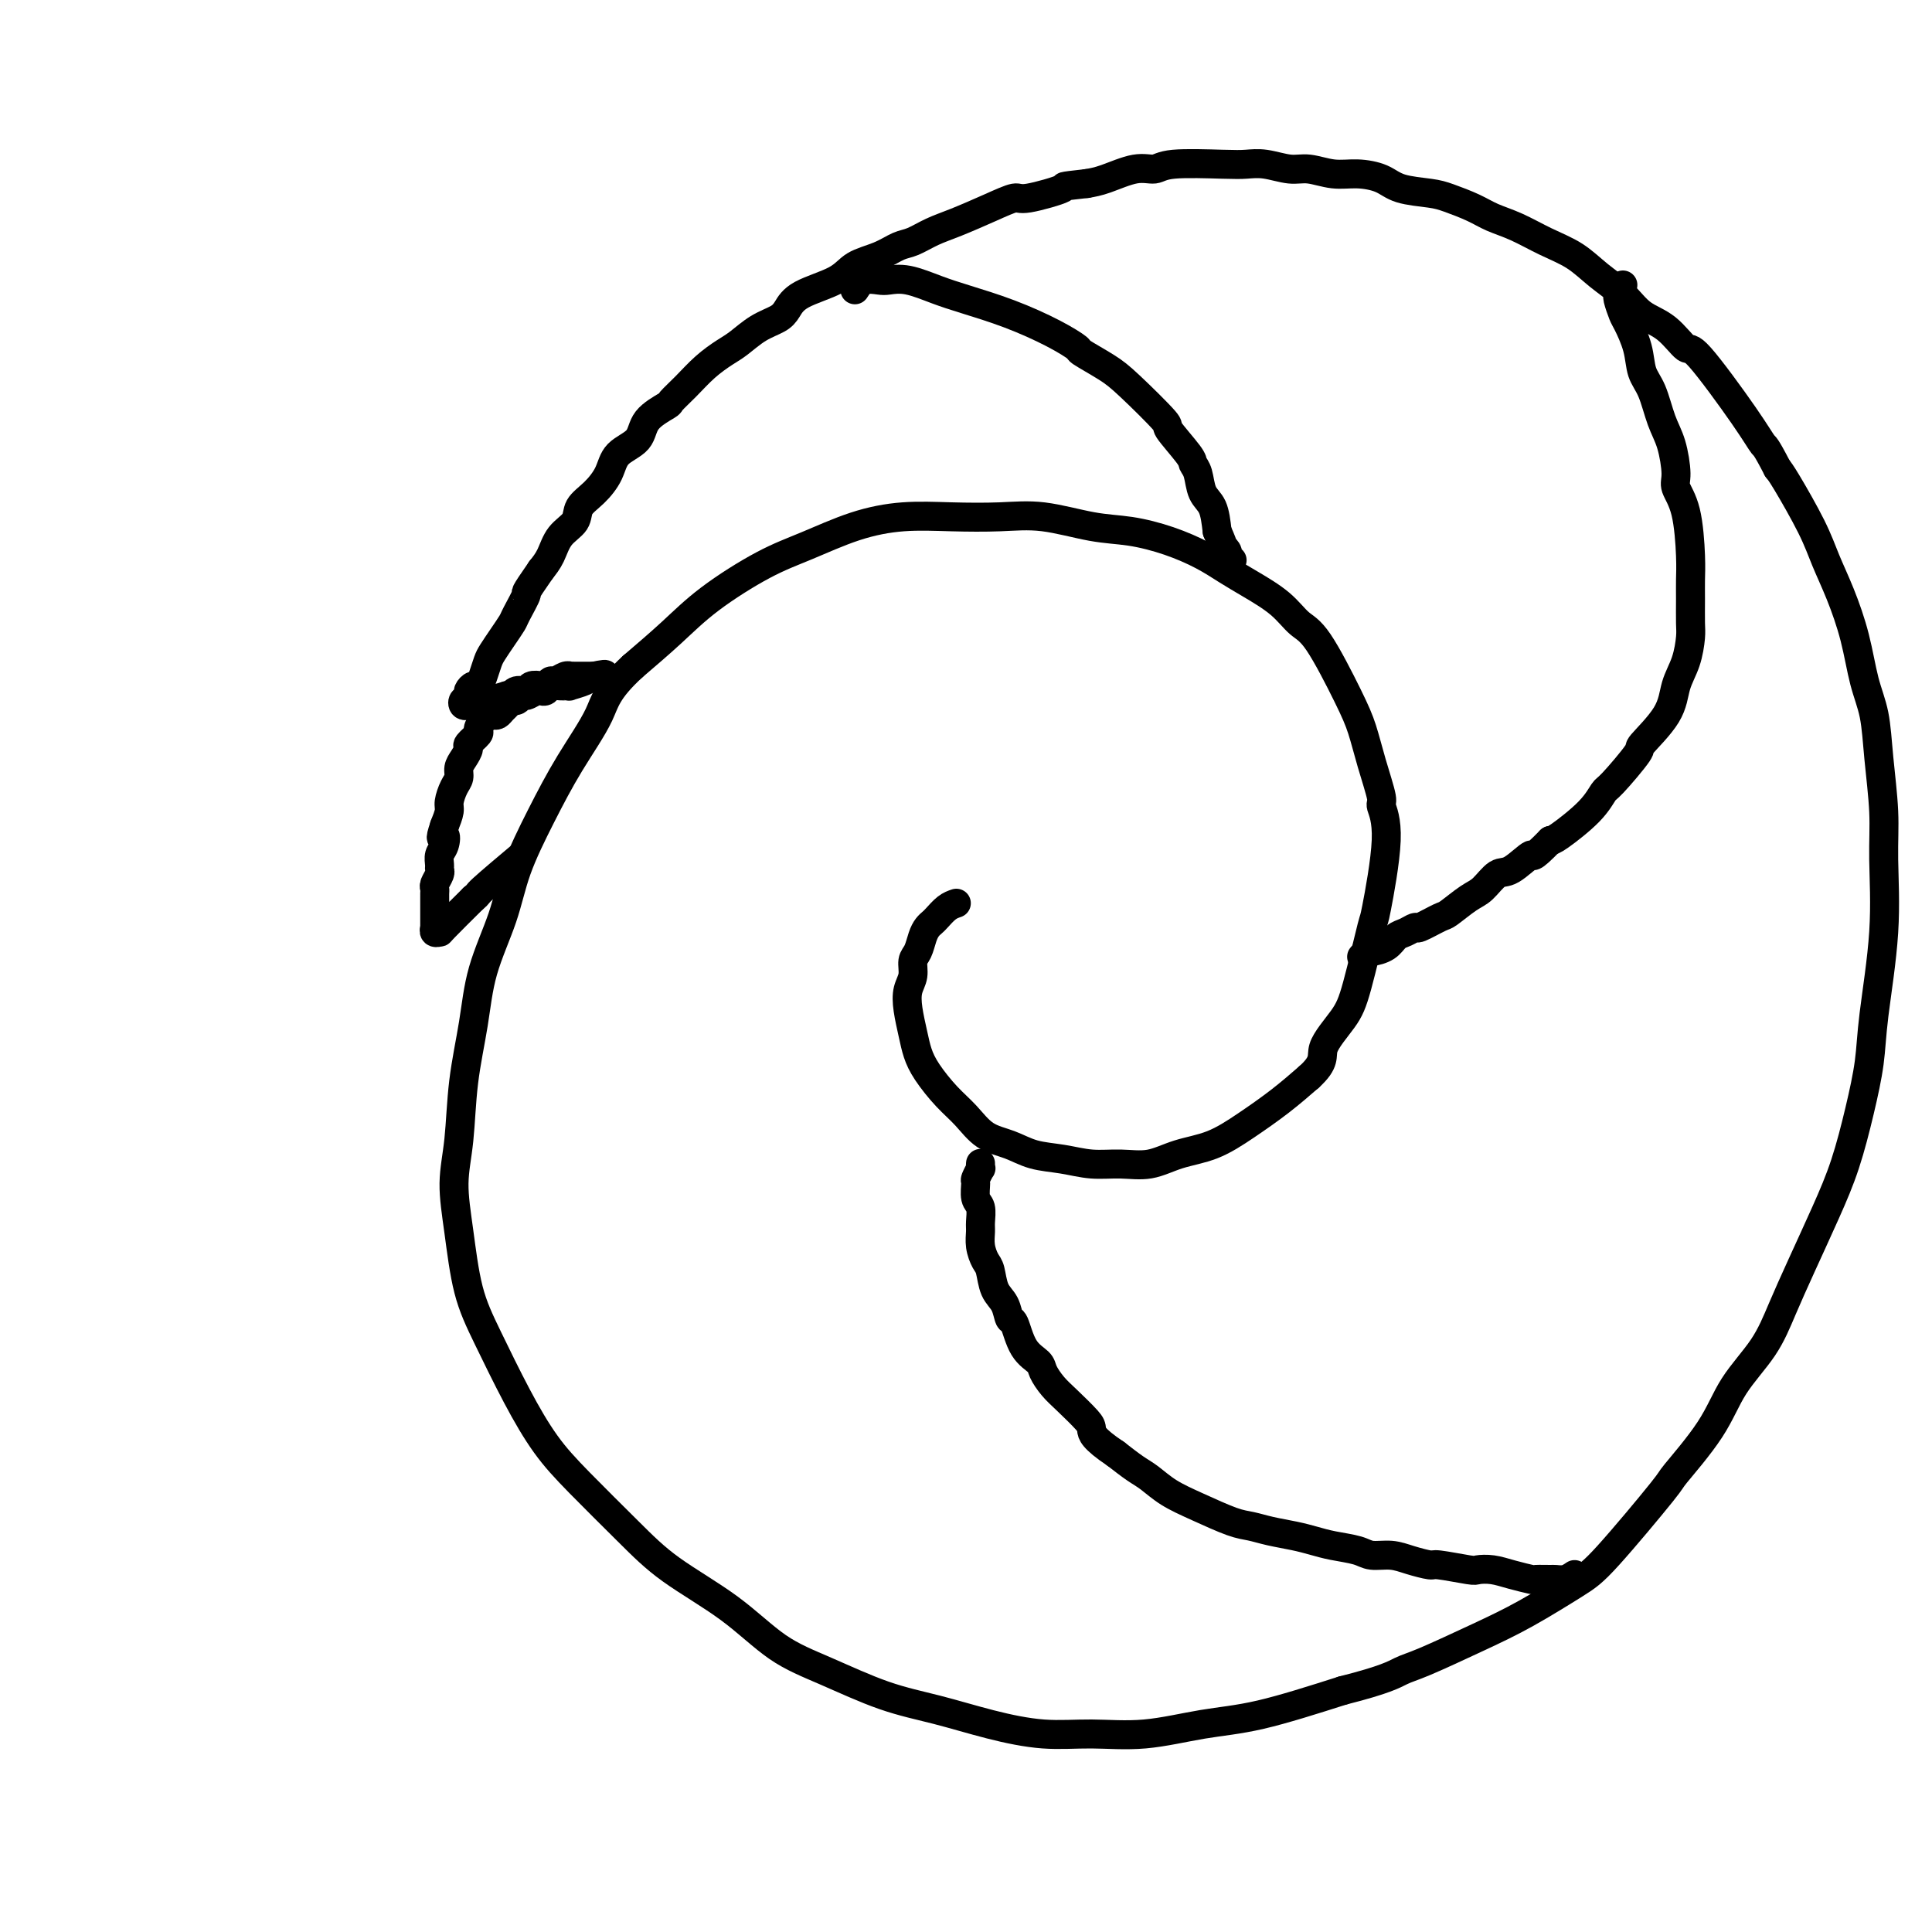 <svg viewBox='0 0 400 400' version='1.1' xmlns='http://www.w3.org/2000/svg' xmlns:xlink='http://www.w3.org/1999/xlink'><g fill='none' stroke='#000000' stroke-width='6' stroke-linecap='round' stroke-linejoin='round'><path d='M198,187c-0.643,0.221 -1.286,0.442 -2,1c-0.714,0.558 -1.501,1.452 -2,2c-0.499,0.548 -0.712,0.751 -1,1c-0.288,0.249 -0.651,0.545 -1,1c-0.349,0.455 -0.686,1.069 -1,2c-0.314,0.931 -0.607,2.180 -1,3c-0.393,0.820 -0.887,1.212 -1,2c-0.113,0.788 0.154,1.971 0,3c-0.154,1.029 -0.731,1.905 -1,3c-0.269,1.095 -0.232,2.411 0,4c0.232,1.589 0.659,3.453 1,5c0.341,1.547 0.596,2.778 1,4c0.404,1.222 0.957,2.434 2,4c1.043,1.566 2.577,3.484 4,5c1.423,1.516 2.735,2.629 4,4c1.265,1.371 2.483,2.998 4,4c1.517,1.002 3.335,1.378 5,2c1.665,0.622 3.178,1.489 5,2c1.822,0.511 3.951,0.667 6,1c2.049,0.333 4.016,0.845 6,1c1.984,0.155 3.984,-0.047 6,0c2.016,0.047 4.046,0.341 6,0c1.954,-0.341 3.830,-1.318 6,-2c2.170,-0.682 4.633,-1.069 7,-2c2.367,-0.931 4.637,-2.404 7,-4c2.363,-1.596 4.818,-3.313 7,-5c2.182,-1.687 4.091,-3.343 6,-5'/><path d='M271,223c3.567,-3.223 2.484,-4.281 3,-6c0.516,-1.719 2.630,-4.100 4,-6c1.370,-1.900 1.995,-3.319 3,-7c1.005,-3.681 2.390,-9.626 3,-12c0.610,-2.374 0.445,-1.178 1,-4c0.555,-2.822 1.831,-9.660 2,-14c0.169,-4.340 -0.770,-6.180 -1,-7c-0.230,-0.820 0.248,-0.618 0,-2c-0.248,-1.382 -1.224,-4.346 -2,-7c-0.776,-2.654 -1.353,-4.996 -2,-7c-0.647,-2.004 -1.365,-3.670 -3,-7c-1.635,-3.330 -4.187,-8.323 -6,-11c-1.813,-2.677 -2.888,-3.038 -4,-4c-1.112,-0.962 -2.262,-2.526 -4,-4c-1.738,-1.474 -4.066,-2.857 -6,-4c-1.934,-1.143 -3.475,-2.045 -5,-3c-1.525,-0.955 -3.034,-1.962 -5,-3c-1.966,-1.038 -4.387,-2.106 -7,-3c-2.613,-0.894 -5.416,-1.612 -8,-2c-2.584,-0.388 -4.949,-0.445 -8,-1c-3.051,-0.555 -6.787,-1.609 -10,-2c-3.213,-0.391 -5.904,-0.120 -9,0c-3.096,0.120 -6.598,0.091 -10,0c-3.402,-0.091 -6.705,-0.242 -10,0c-3.295,0.242 -6.584,0.877 -10,2c-3.416,1.123 -6.960,2.735 -10,4c-3.040,1.265 -5.578,2.185 -9,4c-3.422,1.815 -7.729,4.527 -11,7c-3.271,2.473 -5.506,4.707 -8,7c-2.494,2.293 -5.247,4.647 -8,7'/><path d='M131,138c-5.476,5.047 -5.667,7.163 -7,10c-1.333,2.837 -3.807,6.393 -6,10c-2.193,3.607 -4.106,7.264 -6,11c-1.894,3.736 -3.768,7.550 -5,11c-1.232,3.450 -1.821,6.534 -3,10c-1.179,3.466 -2.947,7.312 -4,11c-1.053,3.688 -1.390,7.219 -2,11c-0.610,3.781 -1.493,7.814 -2,12c-0.507,4.186 -0.637,8.525 -1,12c-0.363,3.475 -0.959,6.085 -1,9c-0.041,2.915 0.472,6.136 1,10c0.528,3.864 1.070,8.370 2,12c0.930,3.630 2.249,6.384 4,10c1.751,3.616 3.936,8.096 6,12c2.064,3.904 4.008,7.233 6,10c1.992,2.767 4.031,4.970 7,8c2.969,3.030 6.869,6.885 10,10c3.131,3.115 5.495,5.488 9,8c3.505,2.512 8.152,5.161 12,8c3.848,2.839 6.898,5.866 10,8c3.102,2.134 6.255,3.374 10,5c3.745,1.626 8.083,3.636 12,5c3.917,1.364 7.413,2.080 11,3c3.587,0.920 7.263,2.044 11,3c3.737,0.956 7.533,1.745 11,2c3.467,0.255 6.603,-0.023 10,0c3.397,0.023 7.055,0.346 11,0c3.945,-0.346 8.178,-1.362 12,-2c3.822,-0.638 7.235,-0.896 12,-2c4.765,-1.104 10.883,-3.052 17,-5'/><path d='M278,350c8.903,-2.243 10.660,-3.349 12,-4c1.340,-0.651 2.262,-0.846 5,-2c2.738,-1.154 7.292,-3.266 11,-5c3.708,-1.734 6.571,-3.088 10,-5c3.429,-1.912 7.425,-4.381 10,-6c2.575,-1.619 3.729,-2.387 7,-6c3.271,-3.613 8.657,-10.070 11,-13c2.343,-2.930 1.641,-2.332 3,-4c1.359,-1.668 4.778,-5.603 7,-9c2.222,-3.397 3.248,-6.257 5,-9c1.752,-2.743 4.229,-5.369 6,-8c1.771,-2.631 2.834,-5.266 4,-8c1.166,-2.734 2.435,-5.565 4,-9c1.565,-3.435 3.426,-7.473 5,-11c1.574,-3.527 2.860,-6.544 4,-10c1.140,-3.456 2.133,-7.352 3,-11c0.867,-3.648 1.606,-7.047 2,-10c0.394,-2.953 0.442,-5.458 1,-10c0.558,-4.542 1.626,-11.119 2,-17c0.374,-5.881 0.056,-11.066 0,-15c-0.056,-3.934 0.152,-6.618 0,-10c-0.152,-3.382 -0.662,-7.463 -1,-11c-0.338,-3.537 -0.503,-6.531 -1,-9c-0.497,-2.469 -1.327,-4.413 -2,-7c-0.673,-2.587 -1.188,-5.817 -2,-9c-0.812,-3.183 -1.919,-6.320 -3,-9c-1.081,-2.680 -2.135,-4.904 -3,-7c-0.865,-2.096 -1.541,-4.064 -3,-7c-1.459,-2.936 -3.703,-6.839 -5,-9c-1.297,-2.161 -1.649,-2.581 -2,-3'/><path d='M368,97c-2.584,-4.981 -2.546,-4.433 -3,-5c-0.454,-0.567 -1.402,-2.247 -4,-6c-2.598,-3.753 -6.847,-9.578 -9,-12c-2.153,-2.422 -2.210,-1.442 -3,-2c-0.790,-0.558 -2.313,-2.656 -4,-4c-1.687,-1.344 -3.538,-1.934 -5,-3c-1.462,-1.066 -2.536,-2.607 -4,-4c-1.464,-1.393 -3.319,-2.638 -5,-4c-1.681,-1.362 -3.190,-2.840 -5,-4c-1.810,-1.160 -3.923,-2.002 -6,-3c-2.077,-0.998 -4.118,-2.151 -6,-3c-1.882,-0.849 -3.606,-1.392 -5,-2c-1.394,-0.608 -2.458,-1.280 -4,-2c-1.542,-0.720 -3.563,-1.489 -5,-2c-1.437,-0.511 -2.291,-0.763 -4,-1c-1.709,-0.237 -4.274,-0.460 -6,-1c-1.726,-0.540 -2.613,-1.398 -4,-2c-1.387,-0.602 -3.273,-0.950 -5,-1c-1.727,-0.050 -3.295,0.197 -5,0c-1.705,-0.197 -3.549,-0.837 -5,-1c-1.451,-0.163 -2.511,0.151 -4,0c-1.489,-0.151 -3.409,-0.768 -5,-1c-1.591,-0.232 -2.853,-0.078 -4,0c-1.147,0.078 -2.179,0.080 -5,0c-2.821,-0.080 -7.430,-0.242 -10,0c-2.570,0.242 -3.101,0.890 -4,1c-0.899,0.110 -2.165,-0.316 -4,0c-1.835,0.316 -4.239,1.376 -6,2c-1.761,0.624 -2.881,0.812 -4,1'/><path d='M225,38c-6.465,0.718 -4.129,0.514 -5,1c-0.871,0.486 -4.949,1.663 -7,2c-2.051,0.337 -2.075,-0.165 -3,0c-0.925,0.165 -2.750,0.999 -5,2c-2.250,1.001 -4.925,2.169 -7,3c-2.075,0.831 -3.549,1.324 -5,2c-1.451,0.676 -2.877,1.535 -4,2c-1.123,0.465 -1.943,0.536 -3,1c-1.057,0.464 -2.353,1.321 -4,2c-1.647,0.679 -3.647,1.179 -5,2c-1.353,0.821 -2.059,1.962 -4,3c-1.941,1.038 -5.118,1.973 -7,3c-1.882,1.027 -2.470,2.147 -3,3c-0.530,0.853 -1.001,1.438 -2,2c-0.999,0.562 -2.525,1.101 -4,2c-1.475,0.899 -2.900,2.157 -4,3c-1.100,0.843 -1.874,1.271 -3,2c-1.126,0.729 -2.603,1.758 -4,3c-1.397,1.242 -2.714,2.696 -4,4c-1.286,1.304 -2.540,2.459 -3,3c-0.460,0.541 -0.125,0.468 -1,1c-0.875,0.532 -2.961,1.668 -4,3c-1.039,1.332 -1.032,2.859 -2,4c-0.968,1.141 -2.912,1.894 -4,3c-1.088,1.106 -1.321,2.563 -2,4c-0.679,1.437 -1.806,2.853 -3,4c-1.194,1.147 -2.455,2.026 -3,3c-0.545,0.974 -0.373,2.045 -1,3c-0.627,0.955 -2.053,1.796 -3,3c-0.947,1.204 -1.413,2.773 -2,4c-0.587,1.227 -1.293,2.114 -2,3'/><path d='M112,118c-3.971,5.708 -2.899,4.478 -3,5c-0.101,0.522 -1.375,2.796 -2,4c-0.625,1.204 -0.601,1.337 -1,2c-0.399,0.663 -1.220,1.856 -2,3c-0.780,1.144 -1.518,2.239 -2,3c-0.482,0.761 -0.707,1.188 -1,2c-0.293,0.812 -0.653,2.010 -1,3c-0.347,0.990 -0.682,1.771 -1,2c-0.318,0.229 -0.620,-0.096 -1,0c-0.380,0.096 -0.837,0.613 -1,1c-0.163,0.387 -0.031,0.643 0,1c0.031,0.357 -0.040,0.814 0,1c0.040,0.186 0.192,0.103 0,0c-0.192,-0.103 -0.727,-0.224 -1,0c-0.273,0.224 -0.284,0.792 0,1c0.284,0.208 0.864,0.056 1,0c0.136,-0.056 -0.171,-0.014 0,0c0.171,0.014 0.822,0.001 1,0c0.178,-0.001 -0.115,0.011 0,0c0.115,-0.011 0.639,-0.044 1,0c0.361,0.044 0.559,0.166 1,0c0.441,-0.166 1.126,-0.619 2,-1c0.874,-0.381 1.937,-0.691 3,-1'/><path d='M105,144c1.434,-0.090 1.018,0.186 1,0c-0.018,-0.186 0.362,-0.833 1,-1c0.638,-0.167 1.533,0.147 2,0c0.467,-0.147 0.505,-0.756 1,-1c0.495,-0.244 1.445,-0.122 2,0c0.555,0.122 0.713,0.243 1,0c0.287,-0.243 0.703,-0.850 1,-1c0.297,-0.150 0.476,0.156 1,0c0.524,-0.156 1.393,-0.774 2,-1c0.607,-0.226 0.950,-0.061 1,0c0.050,0.061 -0.194,0.016 0,0c0.194,-0.016 0.827,-0.004 1,0c0.173,0.004 -0.112,0.001 0,0c0.112,-0.001 0.623,-0.000 1,0c0.377,0.000 0.622,0.000 1,0c0.378,-0.000 0.890,-0.000 1,0c0.110,0.000 -0.181,0.000 0,0c0.181,-0.000 0.833,-0.000 1,0c0.167,0.000 -0.151,0.000 0,0c0.151,-0.000 0.771,-0.000 1,0c0.229,0.000 0.065,0.000 0,0c-0.065,-0.000 -0.033,-0.000 0,0'/><path d='M124,140c2.784,-0.663 0.243,-0.321 -1,0c-1.243,0.321 -1.187,0.621 -2,1c-0.813,0.379 -2.494,0.837 -3,1c-0.506,0.163 0.162,0.030 0,0c-0.162,-0.030 -1.156,0.043 -2,0c-0.844,-0.043 -1.539,-0.204 -2,0c-0.461,0.204 -0.687,0.771 -1,1c-0.313,0.229 -0.714,0.118 -1,0c-0.286,-0.118 -0.458,-0.243 -1,0c-0.542,0.243 -1.455,0.853 -2,1c-0.545,0.147 -0.723,-0.168 -1,0c-0.277,0.168 -0.651,0.819 -1,1c-0.349,0.181 -0.671,-0.109 -1,0c-0.329,0.109 -0.666,0.617 -1,1c-0.334,0.383 -0.667,0.640 -1,1c-0.333,0.360 -0.668,0.821 -1,1c-0.332,0.179 -0.661,0.074 -1,0c-0.339,-0.074 -0.687,-0.118 -1,0c-0.313,0.118 -0.591,0.398 -1,1c-0.409,0.602 -0.950,1.526 -1,2c-0.050,0.474 0.389,0.497 0,1c-0.389,0.503 -1.606,1.486 -2,2c-0.394,0.514 0.035,0.559 0,1c-0.035,0.441 -0.535,1.277 -1,2c-0.465,0.723 -0.894,1.334 -1,2c-0.106,0.666 0.113,1.388 0,2c-0.113,0.612 -0.556,1.112 -1,2c-0.444,0.888 -0.889,2.162 -1,3c-0.111,0.838 0.111,1.239 0,2c-0.111,0.761 -0.556,1.880 -1,3'/><path d='M92,171c-1.254,3.760 -0.389,2.159 0,2c0.389,-0.159 0.301,1.122 0,2c-0.301,0.878 -0.817,1.352 -1,2c-0.183,0.648 -0.035,1.469 0,2c0.035,0.531 -0.043,0.772 0,1c0.043,0.228 0.208,0.443 0,1c-0.208,0.557 -0.788,1.455 -1,2c-0.212,0.545 -0.057,0.737 0,1c0.057,0.263 0.015,0.595 0,1c-0.015,0.405 -0.004,0.882 0,1c0.004,0.118 0.001,-0.122 0,0c-0.001,0.122 -0.000,0.606 0,1c0.000,0.394 0.000,0.698 0,1c-0.000,0.302 -0.000,0.602 0,1c0.000,0.398 0.000,0.895 0,1c-0.000,0.105 -0.000,-0.182 0,0c0.000,0.182 0.000,0.832 0,1c-0.000,0.168 -0.001,-0.147 0,0c0.001,0.147 0.004,0.757 0,1c-0.004,0.243 -0.016,0.118 0,0c0.016,-0.118 0.060,-0.231 0,0c-0.060,0.231 -0.222,0.804 0,1c0.222,0.196 0.829,0.014 1,0c0.171,-0.014 -0.094,0.139 1,-1c1.094,-1.139 3.547,-3.569 6,-6'/><path d='M98,186c1.274,-1.024 0.458,-0.583 2,-2c1.542,-1.417 5.440,-4.690 7,-6c1.560,-1.310 0.780,-0.655 0,0'/><path d='M177,60c0.544,-0.842 1.089,-1.684 2,-2c0.911,-0.316 2.189,-0.108 3,0c0.811,0.108 1.154,0.114 2,0c0.846,-0.114 2.196,-0.348 4,0c1.804,0.348 4.064,1.277 6,2c1.936,0.723 3.548,1.239 6,2c2.452,0.761 5.745,1.768 9,3c3.255,1.232 6.474,2.688 9,4c2.526,1.312 4.360,2.478 5,3c0.640,0.522 0.087,0.398 1,1c0.913,0.602 3.292,1.930 5,3c1.708,1.070 2.744,1.883 5,4c2.256,2.117 5.732,5.538 7,7c1.268,1.462 0.328,0.965 1,2c0.672,1.035 2.957,3.601 4,5c1.043,1.399 0.843,1.629 1,2c0.157,0.371 0.671,0.883 1,2c0.329,1.117 0.473,2.839 1,4c0.527,1.161 1.436,1.760 2,3c0.564,1.240 0.782,3.120 1,5'/><path d='M252,110c1.869,4.189 1.040,3.161 1,3c-0.040,-0.161 0.707,0.545 1,1c0.293,0.455 0.131,0.658 0,1c-0.131,0.342 -0.231,0.824 0,1c0.231,0.176 0.793,0.047 1,0c0.207,-0.047 0.059,-0.014 0,0c-0.059,0.014 -0.030,0.007 0,0'/><path d='M336,59c-0.430,0.317 -0.859,0.635 -1,1c-0.141,0.365 0.008,0.778 0,1c-0.008,0.222 -0.172,0.254 0,1c0.172,0.746 0.679,2.206 1,3c0.321,0.794 0.456,0.922 1,2c0.544,1.078 1.497,3.108 2,5c0.503,1.892 0.556,3.648 1,5c0.444,1.352 1.280,2.300 2,4c0.720,1.700 1.324,4.151 2,6c0.676,1.849 1.425,3.096 2,5c0.575,1.904 0.977,4.466 1,6c0.023,1.534 -0.334,2.040 0,3c0.334,0.960 1.357,2.376 2,5c0.643,2.624 0.905,6.458 1,9c0.095,2.542 0.024,3.792 0,5c-0.024,1.208 0.001,2.373 0,4c-0.001,1.627 -0.027,3.717 0,5c0.027,1.283 0.107,1.760 0,3c-0.107,1.240 -0.402,3.245 -1,5c-0.598,1.755 -1.498,3.262 -2,5c-0.502,1.738 -0.606,3.706 -2,6c-1.394,2.294 -4.078,4.912 -5,6c-0.922,1.088 -0.082,0.645 -1,2c-0.918,1.355 -3.594,4.507 -5,6c-1.406,1.493 -1.542,1.328 -2,2c-0.458,0.672 -1.239,2.181 -3,4c-1.761,1.819 -4.503,3.948 -6,5c-1.497,1.052 -1.748,1.026 -2,1'/><path d='M321,174c-4.414,4.524 -3.449,2.835 -4,3c-0.551,0.165 -2.617,2.185 -4,3c-1.383,0.815 -2.083,0.427 -3,1c-0.917,0.573 -2.050,2.109 -3,3c-0.950,0.891 -1.717,1.138 -3,2c-1.283,0.862 -3.082,2.339 -4,3c-0.918,0.661 -0.956,0.505 -2,1c-1.044,0.495 -3.093,1.642 -4,2c-0.907,0.358 -0.670,-0.072 -1,0c-0.330,0.072 -1.226,0.645 -2,1c-0.774,0.355 -1.427,0.491 -2,1c-0.573,0.509 -1.068,1.390 -2,2c-0.932,0.610 -2.302,0.948 -3,1c-0.698,0.052 -0.723,-0.182 -1,0c-0.277,0.182 -0.805,0.780 -1,1c-0.195,0.220 -0.056,0.063 0,0c0.056,-0.063 0.028,-0.031 0,0'/><path d='M326,326c-0.625,0.423 -1.250,0.846 -2,1c-0.750,0.154 -1.624,0.038 -2,0c-0.376,-0.038 -0.253,0.000 -1,0c-0.747,-0.000 -2.365,-0.039 -3,0c-0.635,0.039 -0.287,0.155 -1,0c-0.713,-0.155 -2.486,-0.581 -4,-1c-1.514,-0.419 -2.770,-0.829 -4,-1c-1.230,-0.171 -2.432,-0.101 -3,0c-0.568,0.101 -0.500,0.233 -2,0c-1.500,-0.233 -4.569,-0.832 -6,-1c-1.431,-0.168 -1.224,0.096 -2,0c-0.776,-0.096 -2.535,-0.550 -4,-1c-1.465,-0.450 -2.636,-0.894 -4,-1c-1.364,-0.106 -2.923,0.126 -4,0c-1.077,-0.126 -1.673,-0.611 -3,-1c-1.327,-0.389 -3.383,-0.682 -5,-1c-1.617,-0.318 -2.793,-0.661 -4,-1c-1.207,-0.339 -2.446,-0.674 -4,-1c-1.554,-0.326 -3.423,-0.642 -5,-1c-1.577,-0.358 -2.863,-0.757 -4,-1c-1.137,-0.243 -2.127,-0.329 -4,-1c-1.873,-0.671 -4.629,-1.926 -7,-3c-2.371,-1.074 -4.357,-1.968 -6,-3c-1.643,-1.032 -2.942,-2.201 -4,-3c-1.058,-0.799 -1.874,-1.228 -3,-2c-1.126,-0.772 -2.563,-1.886 -4,-3'/><path d='M231,301c-4.839,-3.232 -4.936,-4.312 -5,-5c-0.064,-0.688 -0.095,-0.985 -1,-2c-0.905,-1.015 -2.683,-2.748 -4,-4c-1.317,-1.252 -2.174,-2.025 -3,-3c-0.826,-0.975 -1.622,-2.154 -2,-3c-0.378,-0.846 -0.338,-1.360 -1,-2c-0.662,-0.640 -2.026,-1.405 -3,-3c-0.974,-1.595 -1.556,-4.021 -2,-5c-0.444,-0.979 -0.749,-0.513 -1,-1c-0.251,-0.487 -0.449,-1.929 -1,-3c-0.551,-1.071 -1.454,-1.771 -2,-3c-0.546,-1.229 -0.735,-2.985 -1,-4c-0.265,-1.015 -0.606,-1.287 -1,-2c-0.394,-0.713 -0.842,-1.866 -1,-3c-0.158,-1.134 -0.028,-2.248 0,-3c0.028,-0.752 -0.046,-1.142 0,-2c0.046,-0.858 0.212,-2.185 0,-3c-0.212,-0.815 -0.803,-1.117 -1,-2c-0.197,-0.883 -0.000,-2.345 0,-3c0.000,-0.655 -0.196,-0.501 0,-1c0.196,-0.499 0.785,-1.649 1,-2c0.215,-0.351 0.058,0.098 0,0c-0.058,-0.098 -0.017,-0.742 0,-1c0.017,-0.258 0.008,-0.129 0,0'/></g>
</svg>